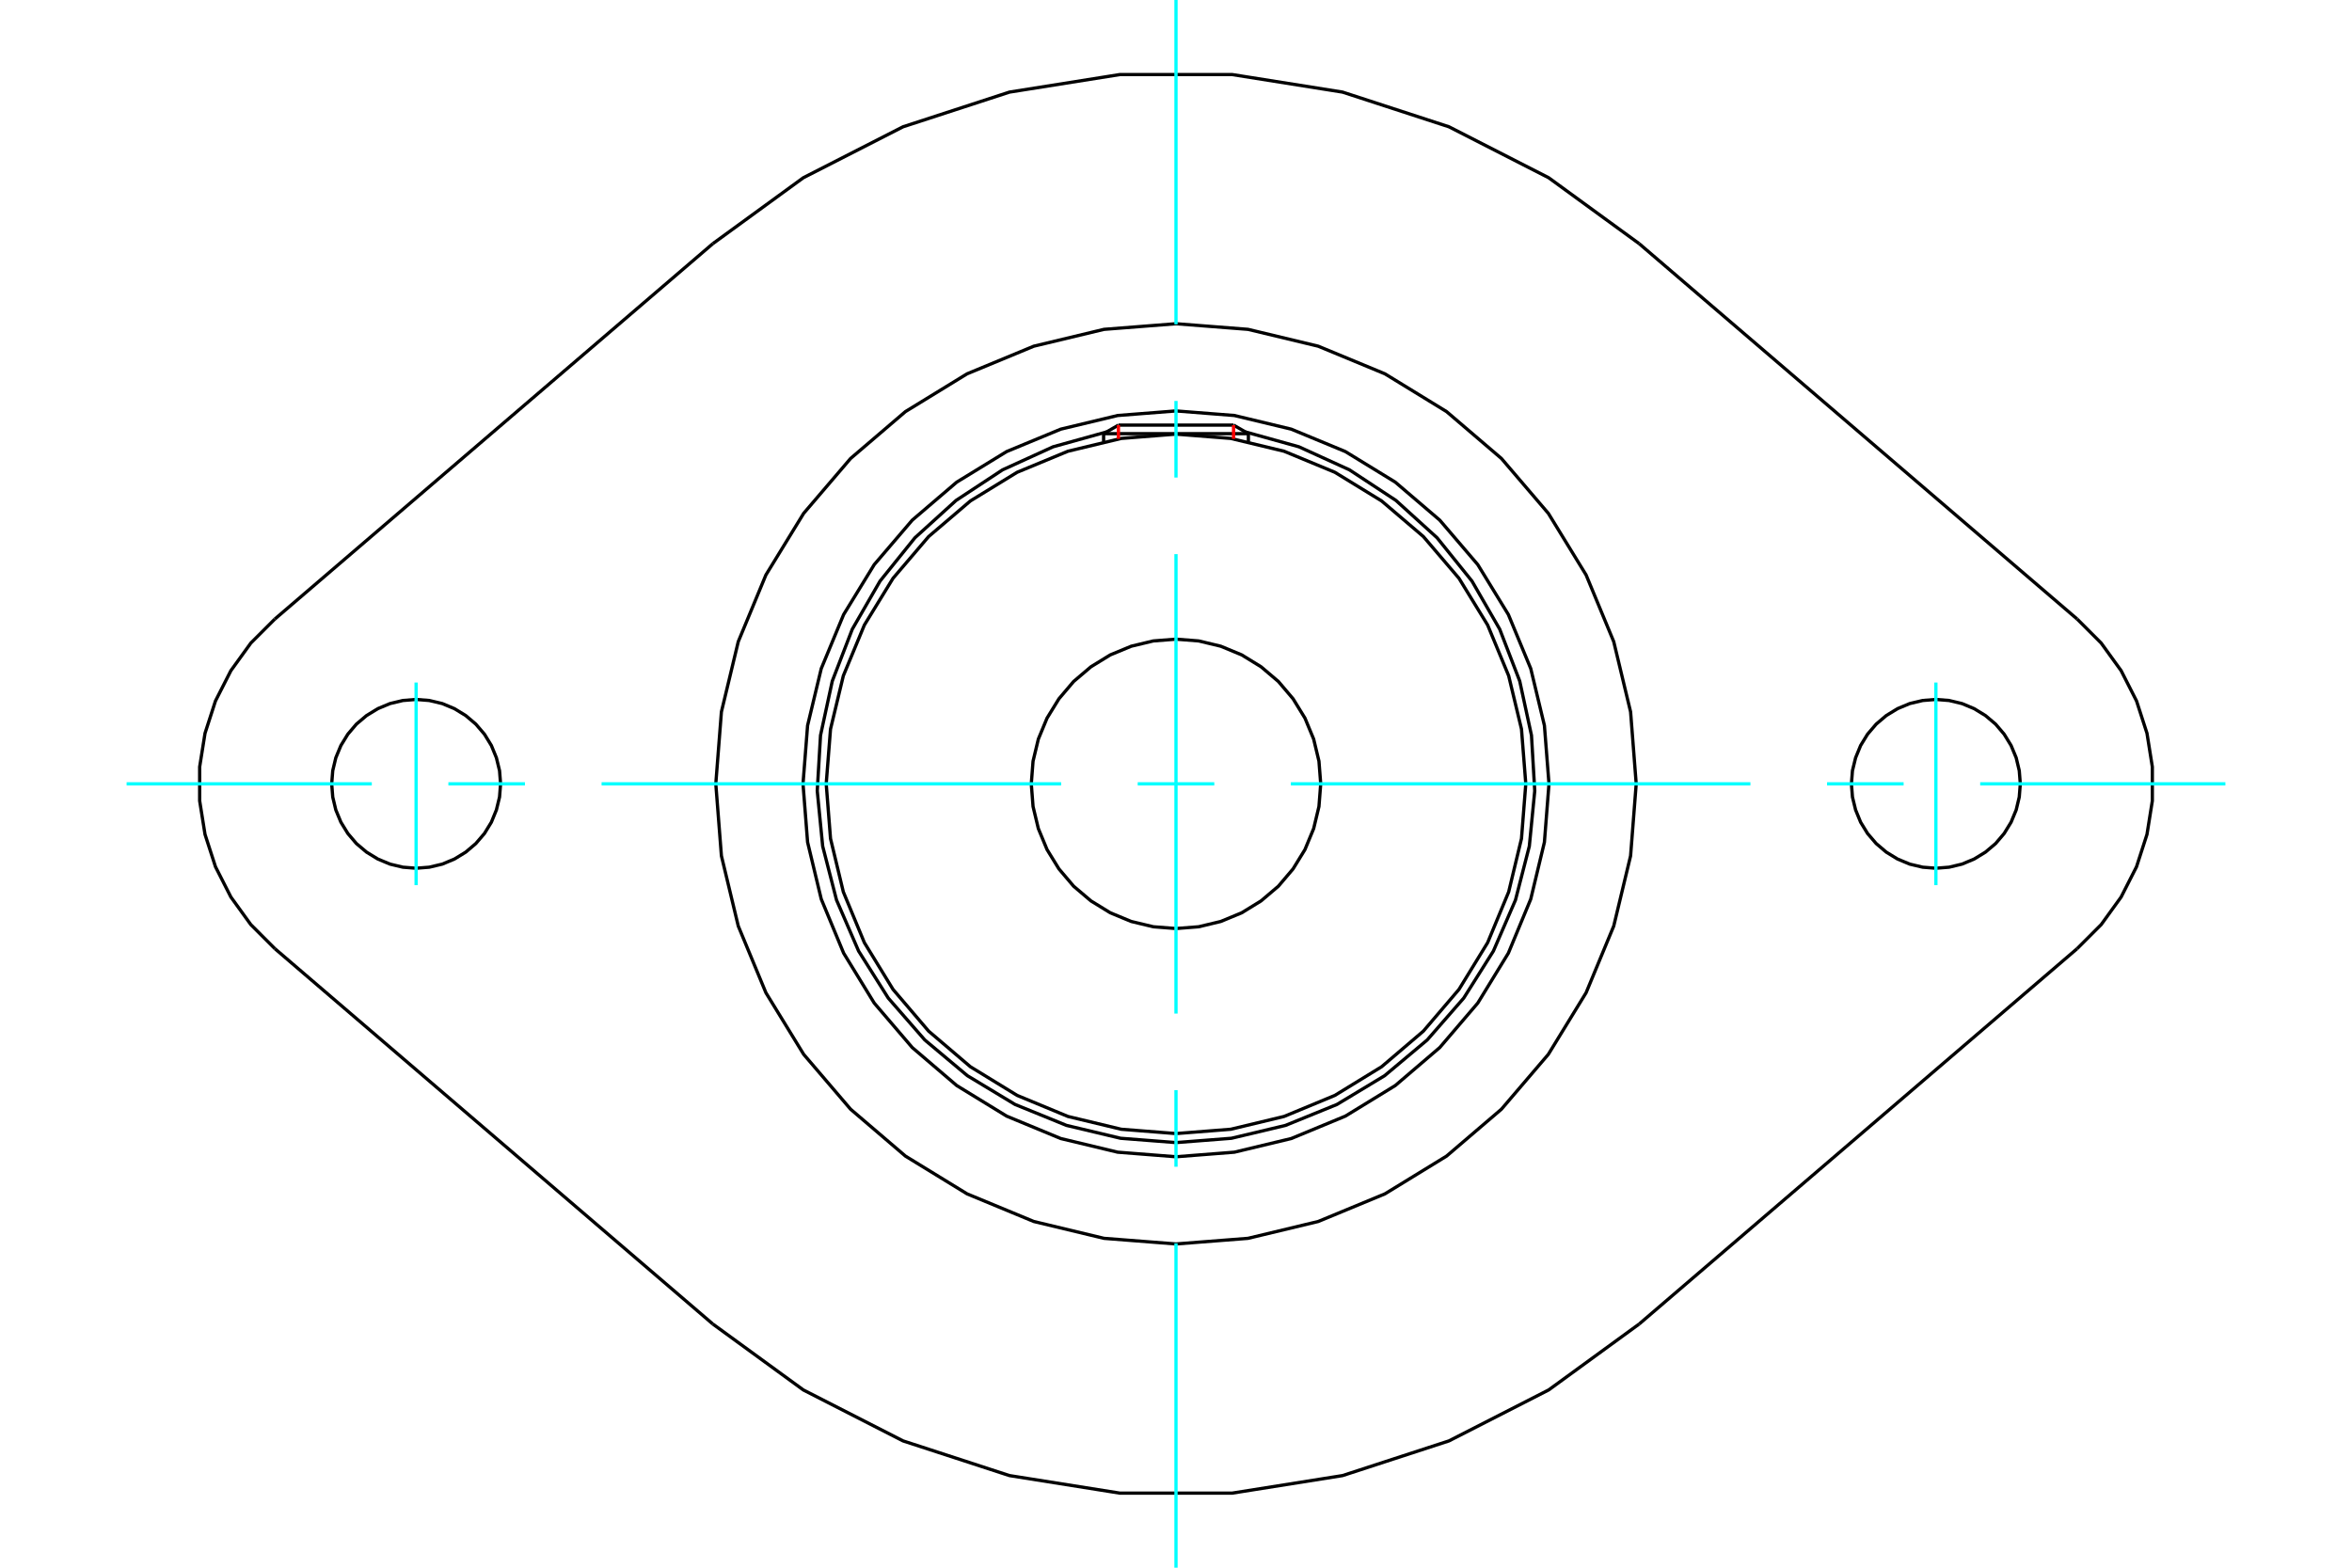 <?xml version="1.0" standalone="no"?>
<!DOCTYPE svg PUBLIC "-//W3C//DTD SVG 1.1//EN"
	"http://www.w3.org/Graphics/SVG/1.1/DTD/svg11.dtd">
<svg xmlns="http://www.w3.org/2000/svg" height="100%" width="100%" viewBox="0 0 36000 24000">
	<rect x="-1800" y="-1200" width="39600" height="26400" style="fill:#FFF"/>
	<g style="fill:none; fill-rule:evenodd" transform="matrix(1 0 0 1 0 0)">
		<g style="fill:none; stroke:#000; stroke-width:50; shape-rendering:geometricPrecision">
			<polyline points="23709,12000 23639,11107 23430,10236 23087,9408 22619,8644 22037,7963 21356,7381 20592,6913 19764,6570 18893,6361 18000,6291 17107,6361 16236,6570 15408,6913 14644,7381 13963,7963 13381,8644 12913,9408 12570,10236 12361,11107 12291,12000 12361,12893 12570,13764 12913,14592 13381,15356 13963,16037 14644,16619 15408,17087 16236,17430 17107,17639 18000,17709 18893,17639 19764,17430 20592,17087 21356,16619 22037,16037 22619,15356 23087,14592 23430,13764 23639,12893 23709,12000"/>
			<polyline points="16939,6612 16119,6840 15345,7193 14634,7661 14004,8233 13470,8896 13045,9633 12739,10427 12559,11258 12509,12108 12592,12955 12804,13779 13142,14560 13596,15280 14155,15921 14807,16468 15536,16908 16324,17229 17152,17426 18000,17492 18848,17426 19676,17229 20464,16908 21193,16468 21845,15921 22404,15280 22858,14560 23196,13779 23408,12955 23491,12108 23441,11258 23261,10427 22955,9633 22530,8896 21996,8233 21366,7661 20655,7193 19881,6840 19061,6612"/>
			<polyline points="23354,12000 23288,11162 23092,10346 22770,9569 22331,8853 21786,8214 21147,7669 20431,7230 19654,6908 18838,6712 18000,6646 17162,6712 16346,6908 15569,7230 14853,7669 14214,8214 13669,8853 13230,9569 12908,10346 12712,11162 12646,12000 12712,12838 12908,13654 13230,14431 13669,15147 14214,15786 14853,16331 15569,16770 16346,17092 17162,17288 18000,17354 18838,17288 19654,17092 20431,16770 21147,16331 21786,15786 22331,15147 22770,14431 23092,13654 23288,12838 23354,12000"/>
			<polyline points="20215,12000 20188,11653 20107,11315 19974,10994 19792,10698 19567,10433 19302,10208 19006,10026 18685,9893 18347,9812 18000,9785 17653,9812 17315,9893 16994,10026 16698,10208 16433,10433 16208,10698 16026,10994 15893,11315 15812,11653 15785,12000 15812,12347 15893,12685 16026,13006 16208,13302 16433,13567 16698,13792 16994,13974 17315,14107 17653,14188 18000,14215 18347,14188 18685,14107 19006,13974 19302,13792 19567,13567 19792,13302 19974,13006 20107,12685 20188,12347 20215,12000"/>
			<line x1="19108" y1="6639" x2="16892" y2="6639"/>
			<line x1="17119" y1="6508" x2="18881" y2="6508"/>
			<line x1="17119" y1="6508" x2="16892" y2="6639"/>
			<line x1="19108" y1="6639" x2="18881" y2="6508"/>
			<line x1="16892" y1="6639" x2="16892" y2="6762"/>
			<line x1="19108" y1="6762" x2="19108" y2="6639"/>
			<polyline points="25044,12000 24958,10898 24700,9823 24277,8802 23699,7859 22981,7019 22141,6301 21198,5723 20177,5300 19102,5042 18000,4956 16898,5042 15823,5300 14802,5723 13859,6301 13019,7019 12301,7859 11723,8802 11300,9823 11042,10898 10956,12000 11042,13102 11300,14177 11723,15198 12301,16141 13019,16981 13859,17699 14802,18277 15823,18700 16898,18958 18000,19044 19102,18958 20177,18700 21198,18277 22141,17699 22981,16981 23699,16141 24277,15198 24700,14177 24958,13102 25044,12000"/>
			<polyline points="30923,12000 30907,11798 30860,11601 30782,11413 30676,11240 30545,11086 30390,10955 30217,10849 30030,10771 29833,10724 29631,10708 29429,10724 29231,10771 29044,10849 28871,10955 28717,11086 28585,11240 28479,11413 28402,11601 28354,11798 28338,12000 28354,12202 28402,12399 28479,12587 28585,12760 28717,12914 28871,13045 29044,13151 29231,13229 29429,13276 29631,13292 29833,13276 30030,13229 30217,13151 30390,13045 30545,12914 30676,12760 30782,12587 30860,12399 30907,12202 30923,12000"/>
			<polyline points="7662,12000 7646,11798 7598,11601 7521,11413 7415,11240 7283,11086 7129,10955 6956,10849 6769,10771 6571,10724 6369,10708 6167,10724 5970,10771 5783,10849 5610,10955 5455,11086 5324,11240 5218,11413 5140,11601 5093,11798 5077,12000 5093,12202 5140,12399 5218,12587 5324,12760 5455,12914 5610,13045 5783,13151 5970,13229 6167,13276 6369,13292 6571,13276 6769,13229 6956,13151 7129,13045 7283,12914 7415,12760 7521,12587 7598,12399 7646,12202 7662,12000"/>
			<polyline points="25089,3730 23704,2721 22178,1941 20549,1410 18857,1141 17143,1141 15451,1410 13822,1941 12296,2721 10911,3730"/>
			<line x1="25089" y1="3730" x2="31793" y2="9477"/>
			<polyline points="31793,14523 32161,14155 32466,13733 32702,13269 32862,12774 32944,12260 32944,11740 32862,11226 32702,10731 32466,10267 32161,9845 31793,9477"/>
			<line x1="31793" y1="14523" x2="25089" y2="20270"/>
			<polyline points="10911,20270 12296,21279 13822,22059 15451,22590 17143,22859 18857,22859 20549,22590 22178,22059 23704,21279 25089,20270"/>
			<line x1="10911" y1="20270" x2="4207" y2="14523"/>
			<polyline points="4207,9477 3839,9845 3534,10267 3298,10731 3138,11226 3056,11740 3056,12260 3138,12774 3298,13269 3534,13733 3839,14155 4207,14523"/>
			<line x1="4207" y1="9477" x2="10911" y2="3730"/>
		</g>
		<g style="fill:none; stroke:#0FF; stroke-width:50; shape-rendering:geometricPrecision">
			<line x1="18000" y1="24000" x2="18000" y2="19034"/>
			<line x1="18000" y1="17862" x2="18000" y2="16689"/>
			<line x1="18000" y1="15517" x2="18000" y2="8483"/>
			<line x1="18000" y1="7311" x2="18000" y2="6138"/>
			<line x1="18000" y1="4966" x2="18000" y2="0"/>
			<line x1="1938" y1="12000" x2="5691" y2="12000"/>
			<line x1="6863" y1="12000" x2="8035" y2="12000"/>
			<line x1="9208" y1="12000" x2="16242" y2="12000"/>
			<line x1="17414" y1="12000" x2="18586" y2="12000"/>
			<line x1="19758" y1="12000" x2="26792" y2="12000"/>
			<line x1="27965" y1="12000" x2="29137" y2="12000"/>
			<line x1="30309" y1="12000" x2="34062" y2="12000"/>
			<line x1="6369" y1="10449" x2="6369" y2="13551"/>
			<line x1="29631" y1="13551" x2="29631" y2="10449"/>
		</g>
		<g style="fill:none; stroke:#F00; stroke-width:50; shape-rendering:geometricPrecision">
			<line x1="17119" y1="6508" x2="17119" y2="6719"/>
			<line x1="18881" y1="6719" x2="18881" y2="6508"/>
		</g>
	</g>
</svg>
